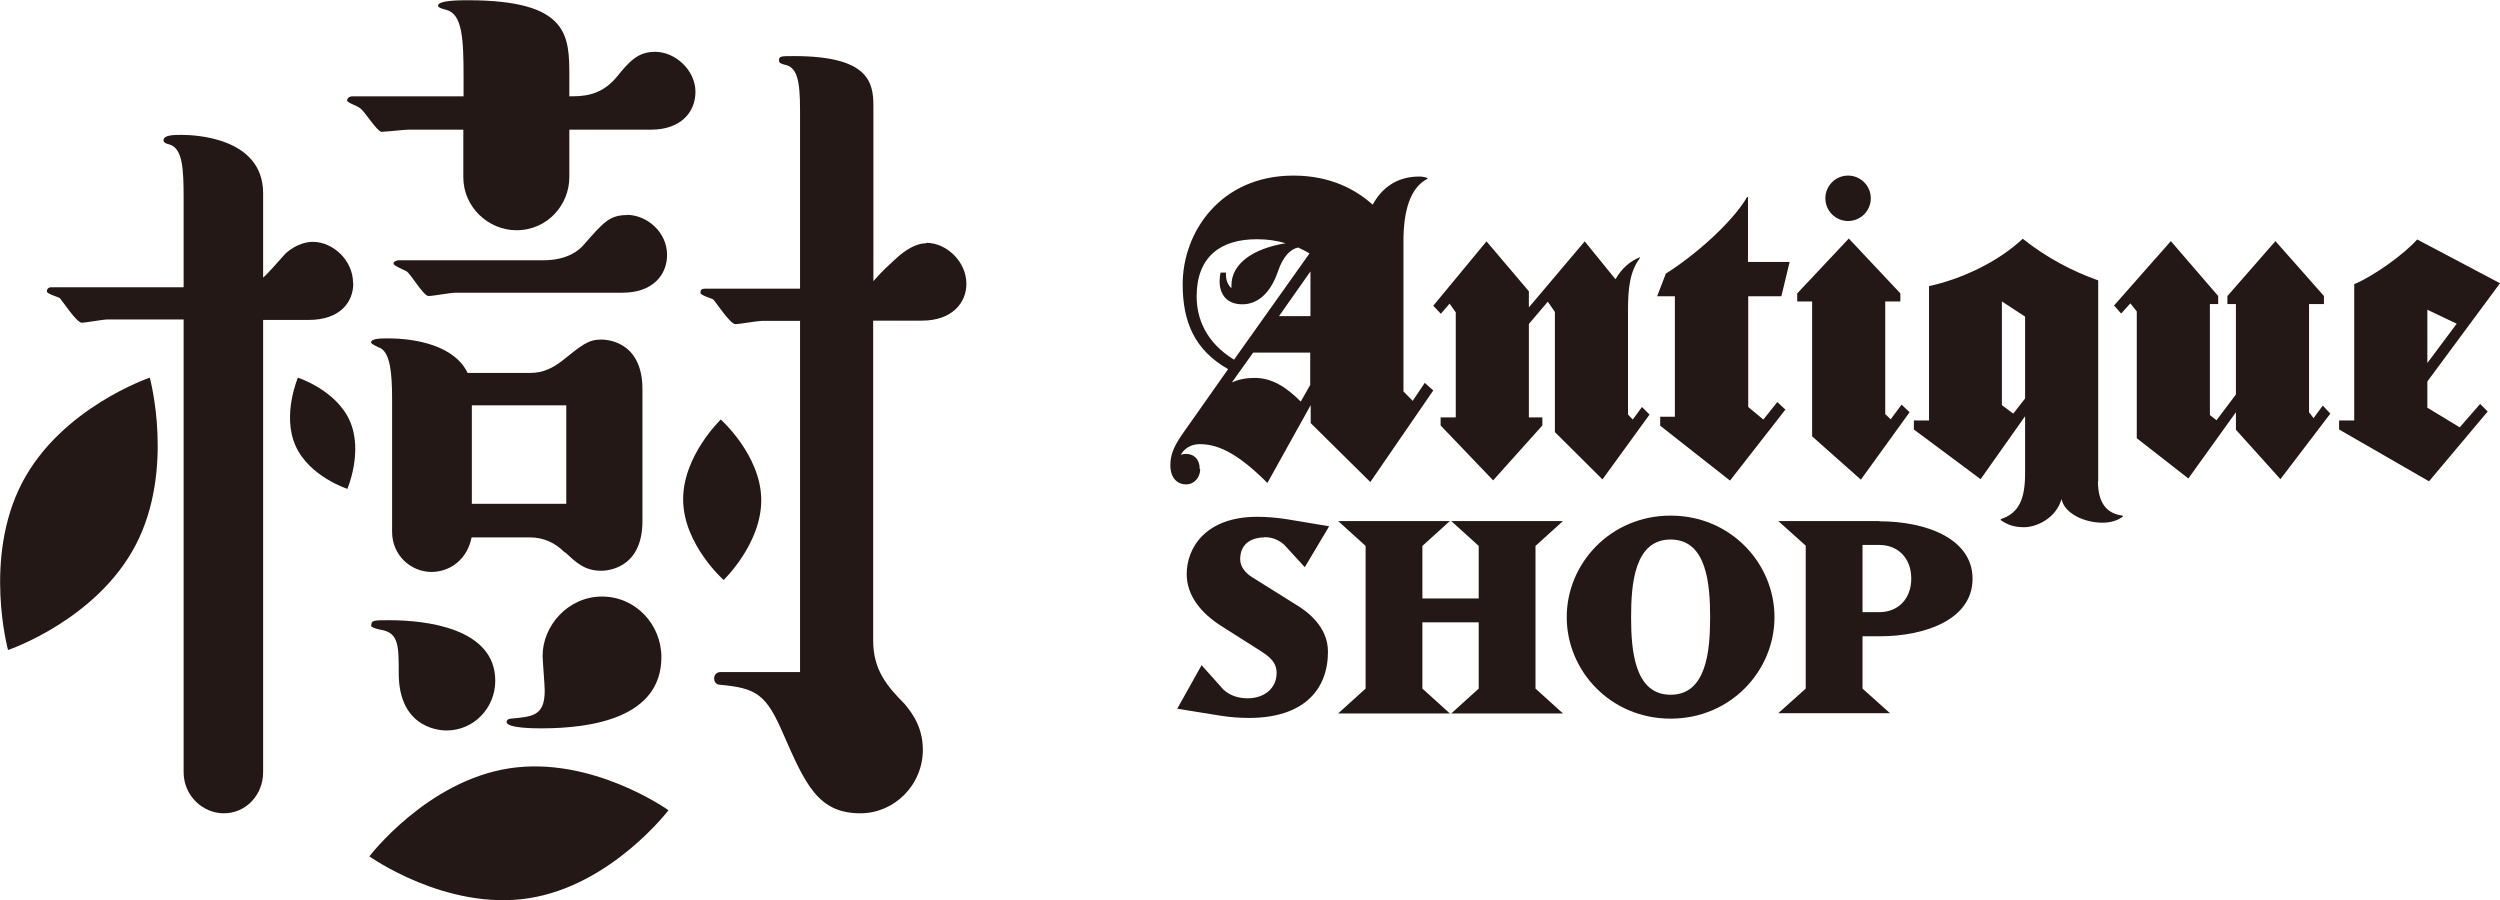 <?xml version="1.0" encoding="UTF-8"?>
<svg id="_レイヤー_2" data-name="レイヤー 2" xmlns="http://www.w3.org/2000/svg" viewBox="0 0 105.65 38.05">
  <defs>
    <style>
      .cls-1 {
        fill: #231815;
      }
    </style>
  </defs>
  <g id="_レイヤー_1-2" data-name="レイヤー 1">
    <g>
      <path class="cls-1" d="m15.68,26.44c0,.09.4.18.45.18.72.14.72.68.72,1.83,0,2.42,1.88,2.42,2.02,2.42,1.16,0,2.06-.96,2.06-2.1,0-2.24-2.96-2.56-4.48-2.56-.67,0-.76,0-.76.23Z"/>
      <path class="cls-1" d="m26.48,9.09c-.72,0-.99.32-1.79,1.23-.22.27-.72.68-1.75.68h-6.09c-.09,0-.22.05-.22.14s.45.27.54.32c.18.09.72,1.05.94,1.05.18,0,.94-.14,1.12-.14h7.08c1.25,0,1.88-.73,1.88-1.6,0-.96-.85-1.69-1.7-1.69Z"/>
      <path class="cls-1" d="m22.89,30.78c2.15,0,5.06-.46,5.06-3.01,0-1.37-1.08-2.56-2.51-2.56s-2.51,1.23-2.51,2.51c0,.18.09,1.23.09,1.46,0,1.1-.54,1.1-1.43,1.19-.09,0-.18.05-.18.14,0,.27,1.21.27,1.48.27Z"/>
      <path class="cls-1" d="m.93,20.41c-1.65,3.18-.59,7.06-.59,7.06,0,0,3.75-1.27,5.4-4.45,1.65-3.18.59-7.06.59-7.06,0,0-3.75,1.27-5.4,4.45Z"/>
      <path class="cls-1" d="m21.52,32.47c-3.49.54-5.91,3.72-5.91,3.72,0,0,3.24,2.31,6.73,1.77s5.91-3.72,5.91-3.72c0,0-3.24-2.31-6.73-1.77Z"/>
      <path class="cls-1" d="m30.58,24.51s1.62-1.55,1.59-3.42c-.03-1.87-1.71-3.36-1.71-3.36,0,0-1.62,1.55-1.59,3.42s1.71,3.36,1.71,3.36Z"/>
      <path class="cls-1" d="m12.59,15.96s-.68,1.58-.1,2.88c.58,1.3,2.19,1.82,2.19,1.82,0,0,.68-1.58.1-2.88-.58-1.3-2.19-1.82-2.19-1.82Z"/>
      <path class="cls-1" d="m14.92,11.96c0-.96-.85-1.74-1.7-1.74-.18,0-.67.05-1.16.5-.13.14-.76.87-.94,1.01v-3.56c0-2.37-2.91-2.47-3.45-2.47-.31,0-.76,0-.76.23,0,.09.09.14.27.18.54.18.58,1.05.58,2.24v3.79H2.16c-.09,0-.18.05-.18.18,0,.09.45.23.54.27.13.14.72,1.05.94,1.05.13,0,.9-.14,1.08-.14h3.22v19.13c0,1,.81,1.74,1.7,1.74.94,0,1.66-.78,1.66-1.74V13.52h1.93c1.3,0,1.88-.73,1.88-1.55Z"/>
      <path class="cls-1" d="m16.13,5.57c.18,0,.94-.09,1.12-.09h2.33v2.01c0,1.28,1.08,2.24,2.24,2.24,1.34,0,2.24-1.1,2.24-2.24v-2.01h3.45c1.25,0,1.88-.73,1.88-1.6,0-.91-.85-1.69-1.7-1.69-.72,0-1.07.37-1.66,1.1-.67.78-1.43.78-1.97.78v-.82c0-1.74,0-3.24-4.3-3.24-.31,0-1.25,0-1.25.23,0,.09.22.14.36.18.67.18.72,1.23.72,2.83v.82h-4.7c-.09,0-.22.05-.22.18,0,.09.45.23.54.32.18.09.72,1.01.94,1.01Z"/>
      <path class="cls-1" d="m23.88,23.34c.45.41.81.78,1.52.78.13,0,1.75,0,1.75-2.1v-5.57c0-2.1-1.61-2.1-1.75-2.1-.54,0-.81.23-1.66.91-.36.27-.76.5-1.34.5h-2.64c-.54-1.14-2.15-1.46-3.36-1.46-.31,0-.72,0-.72.18,0,.05.36.23.4.23.4.23.49,1.01.49,2.15v5.62c0,1,.81,1.69,1.66,1.69.81,0,1.52-.55,1.7-1.46h2.46c.58,0,1.08.23,1.48.64Zm-3.94-6.21h3.99v4.16h-3.99v-4.16Z"/>
      <path class="cls-1" d="m39.15,10.28c-.36,0-.72.18-1.12.5-.36.32-.76.68-1.12,1.1v-7.41c0-1.01-.22-2.1-3.36-2.1-.54,0-.63,0-.63.18,0,.14.13.14.22.18.54.09.67.64.67,1.92v7.55h-4.03c-.13,0-.18.05-.18.18,0,.09.45.23.54.27.13.14.72,1.05.94,1.05.13,0,.94-.14,1.12-.14h1.61v14.84h-3.36c-.13,0-.27.09-.27.27,0,.23.18.27.27.27,1.52.14,1.93.41,2.64,2.05.94,2.15,1.48,3.38,3.27,3.38,1.43,0,2.64-1.19,2.64-2.69,0-1.1-.63-1.74-.76-1.92-.72-.73-1.34-1.42-1.34-2.69v-13.52h2.06c1.3,0,1.88-.78,1.88-1.55,0-.96-.85-1.74-1.7-1.74Z"/>
      <path class="cls-1" d="m53.43,22.7c.38,0,.63.14.84.32l.87.95,1.03-1.73-1.8-.3c-.38-.06-.82-.1-1.24-.1-2.19,0-2.98,1.32-2.98,2.42,0,.91.61,1.65,1.44,2.18l1.7,1.08c.37.24.66.47.66.92,0,.68-.56,1.07-1.22,1.07-.37,0-.74-.1-1.03-.37l-.92-1.03-1.03,1.84,1.86.3c.38.06.8.09,1.17.09,2.31,0,3.34-1.19,3.34-2.8,0-1.08-.91-1.72-1.34-1.98l-1.87-1.17c-.29-.18-.5-.45-.5-.76,0-.71.56-.92,1.02-.92Z"/>
      <polygon class="cls-1" points="66.05 22.02 61.33 22.02 62.49 23.07 62.49 25.29 60.11 25.29 60.11 23.07 61.27 22.02 56.55 22.02 57.71 23.07 57.71 29.1 56.55 30.15 61.27 30.15 60.11 29.1 60.11 26.3 62.49 26.3 62.49 29.1 61.33 30.15 66.05 30.15 64.89 29.1 64.89 23.07 66.05 22.02"/>
      <path class="cls-1" d="m70.6,21.79c-2.54,0-4.39,2.02-4.39,4.29s1.85,4.29,4.39,4.29,4.39-2.02,4.39-4.29-1.85-4.29-4.39-4.29Zm0,7.57c-1.52,0-1.67-1.86-1.67-3.28s.15-3.28,1.67-3.28,1.67,1.86,1.67,3.28-.15,3.28-1.67,3.28Z"/>
      <path class="cls-1" d="m79.42,22.02h-4.27l1.16,1.04v6.04l-1.16,1.04h4.72l-1.16-1.04v-2.21h.71c1.98,0,3.94-.73,3.94-2.43s-1.96-2.43-3.94-2.43Zm0,3.85h-.71v-2.84h.71c.8,0,1.35.57,1.35,1.42s-.55,1.42-1.35,1.42Z"/>
      <path class="cls-1" d="m50.7,19.82c0-.4-.23-.64-.59-.64-.07,0-.14.02-.21.04.14-.25.41-.45.8-.45.66,0,1.49.26,2.86,1.64l1.83-3.29v.76l2.52,2.49,2.66-3.87-.36-.32-.51.76-.39-.4v-6.36c0-1.25.28-2.25,1.01-2.62v-.04c-.11-.04-.23-.06-.34-.06-.98,0-1.6.51-1.97,1.19-.69-.62-1.76-1.23-3.35-1.23-3.09,0-4.68,2.4-4.68,4.59,0,1.59.5,2.78,1.92,3.59l-1.93,2.74c-.41.59-.51.93-.51,1.32,0,.53.28.81.67.81.34,0,.59-.3.59-.64Zm4.68-3.57l-.41.72c-.64-.64-1.24-1-1.95-1-.35,0-.66.06-.96.19l.9-1.26h2.41v1.36Zm0-2.89h-1.33l1.33-1.89v1.89Zm-4.81-.83c0-1.68,1.01-2.42,2.54-2.42.46,0,.85.06,1.22.17-1.4.23-2.29.87-2.29,1.79v.11c-.14-.13-.25-.34-.23-.66h-.23c-.02.08-.04.25-.04.36,0,.6.34.98.96.98.53,0,1.14-.32,1.51-1.4.21-.62.53-.94.85-1,.16.08.32.15.48.25l-3.19,4.49c-1.21-.74-1.58-1.77-1.58-2.68Z"/>
      <path class="cls-1" d="m61.25,12.82l.27.38v4.44h-.64v.34l2.22,2.32,2.08-2.32v-.34h-.57v-3.95l.8-.94.3.43v5.08l2.01,2,1.99-2.74-.32-.32-.39.53-.2-.21v-4.4c0-.91.07-1.64.5-2.21v-.04c-.41.17-.75.45-1.03.93l-1.3-1.6-2.36,2.79v-.68l-1.79-2.11-2.25,2.72.32.34.37-.43Z"/>
      <path class="cls-1" d="m70.8,17.61h-.64v.38l2.95,2.32,2.34-3-.34-.32-.59.74-.64-.53v-4.68h1.4l.35-1.45h-1.76v-2.74h-.04c-.64,1.1-2.27,2.51-3.43,3.23l-.37.96h.75v5.1Z"/>
      <polygon class="cls-1" points="76.58 18.44 78.64 20.27 80.7 17.42 80.36 17.1 79.9 17.72 79.67 17.5 79.67 12.74 80.31 12.74 80.31 12.4 78.13 10.08 75.95 12.4 75.95 12.74 76.58 12.74 76.58 18.44"/>
      <path class="cls-1" d="m88.67,20.33v-8.48c-1.12-.4-2.18-.96-3.19-1.76-1.06,1-2.64,1.72-3.96,2v5.68h-.64v.38l2.82,2.1,1.88-2.66v2.42c0,1.1-.27,1.68-1.03,1.93v.04c.3.21.59.3.99.3.53,0,1.35-.38,1.58-1.19.12.6.94,1,1.74,1,.35,0,.67-.11.85-.26v-.04c-.71-.08-1.05-.57-1.05-1.45Zm-3.09-3.49l-.5.64-.48-.36v-4.38l.98.64v3.46Z"/>
      <polygon class="cls-1" points="97.77 17.67 97.58 17.42 97.58 12.85 98.21 12.85 98.21 12.51 96.16 10.19 94.13 12.51 94.13 12.85 94.49 12.85 94.49 16.67 93.67 17.76 93.39 17.54 93.39 12.85 93.74 12.85 93.74 12.51 91.74 10.19 89.34 12.91 89.64 13.25 90.03 12.82 90.3 13.16 90.3 18.52 92.48 20.22 94.49 17.42 94.49 18.16 96.37 20.25 98.48 17.48 98.16 17.14 97.77 17.67"/>
      <path class="cls-1" d="m103.95,18.06l-1.37-.83v-1.11l3.07-4.15-3.5-1.85c-.55.62-1.81,1.53-2.66,1.89v5.76h-.64v.38l3.8,2.19,2.48-2.95-.32-.32-.87,1Zm-1.37-4.97l1.24.59-1.24,1.66v-2.25Z"/>
      <path class="cls-1" d="m78.1,9.34c.53,0,.96-.43.96-.96s-.43-.96-.96-.96-.96.43-.96.96.43.96.96.96Z"/>
    </g>
  </g>
</svg>